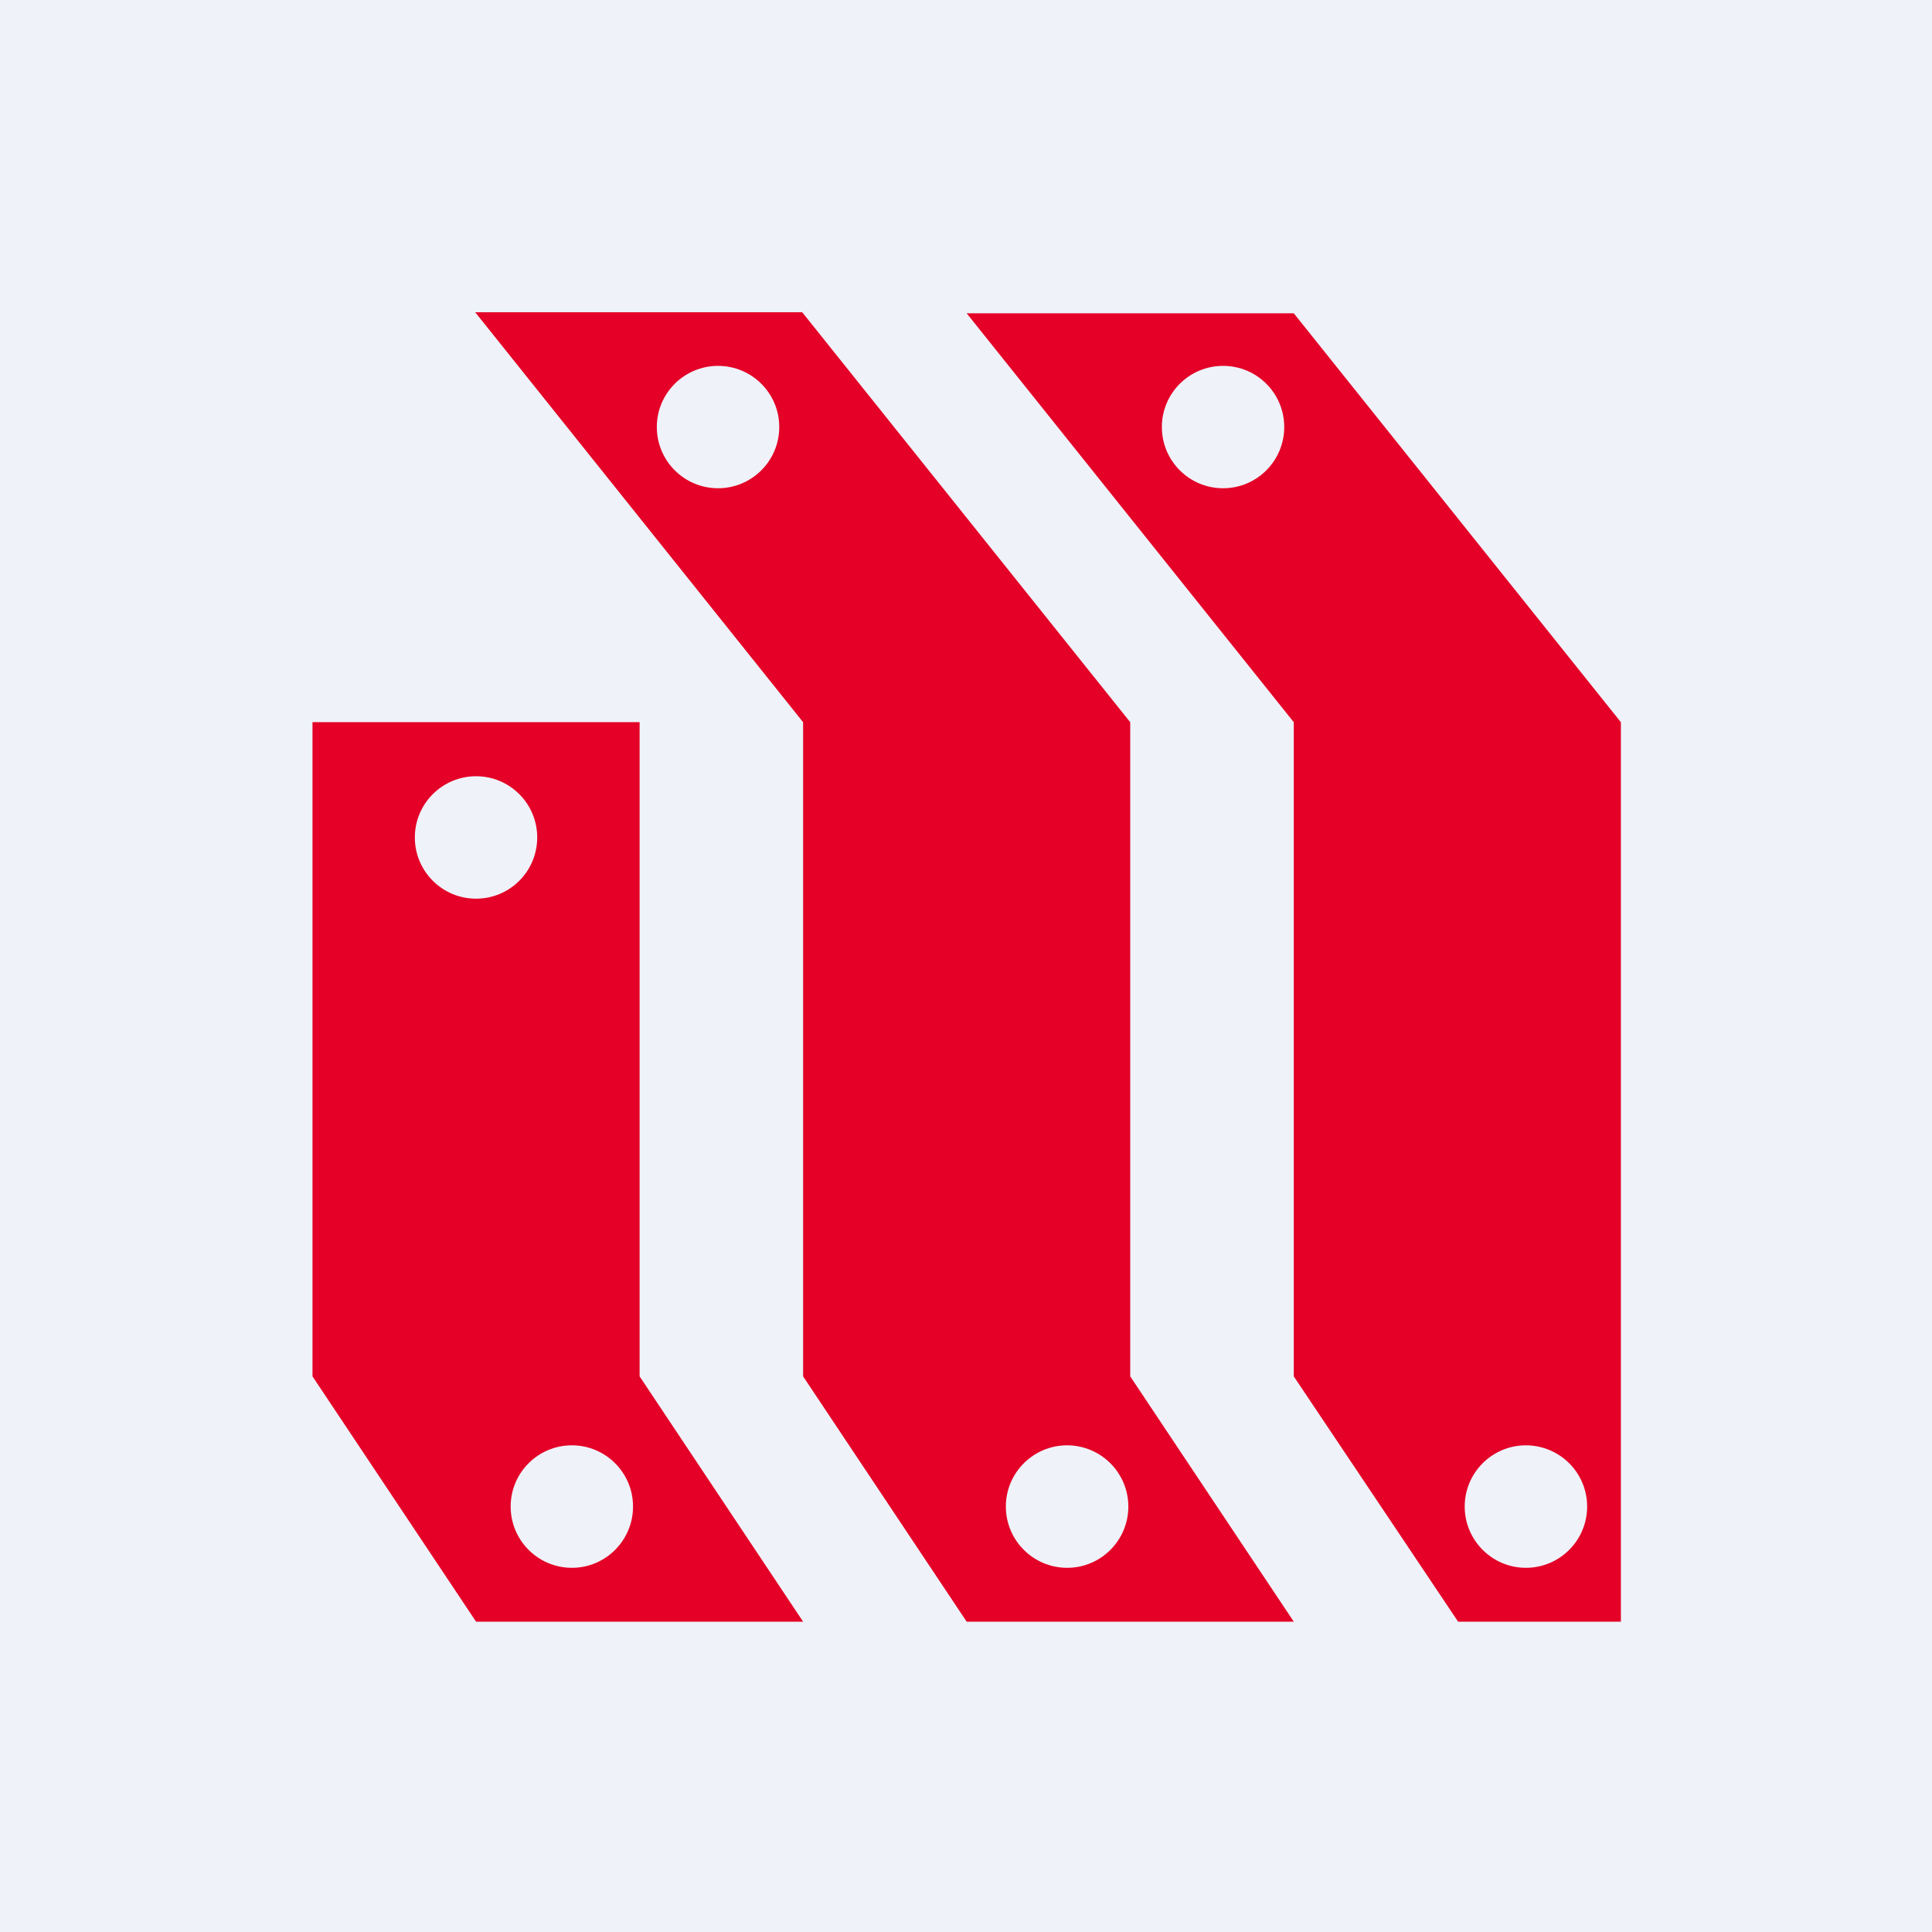 <?xml version="1.0" encoding="UTF-8"?> <svg xmlns="http://www.w3.org/2000/svg" width="32" height="32" viewBox="0 0 32 32" fill="none"><rect width="32" height="32" fill="#EFF2F9"></rect><path d="M10.594 22.797L13.302 26.86H7.885L5.176 22.797V11.961H10.594V22.797ZM18.72 11.962V22.797L21.429 26.86H16.011L13.302 22.797V11.962L7.871 5.172H13.287L18.72 11.962ZM26.847 11.962V26.86H24.151L21.429 22.797V11.962L16.011 5.189H21.429L26.847 11.962ZM9.472 23.939C8.912 23.939 8.458 24.393 8.458 24.953C8.458 25.513 8.912 25.968 9.472 25.968C10.032 25.968 10.485 25.513 10.485 24.953C10.485 24.393 10.031 23.939 9.472 23.939ZM17.675 23.939C17.115 23.939 16.66 24.393 16.66 24.953C16.66 25.513 17.115 25.968 17.675 25.968C18.235 25.968 18.689 25.513 18.689 24.953C18.688 24.393 18.234 23.94 17.675 23.939ZM25.274 23.939C24.715 23.939 24.26 24.393 24.26 24.953C24.26 25.513 24.715 25.968 25.274 25.968C25.834 25.968 26.288 25.513 26.288 24.953C26.288 24.393 25.834 23.94 25.274 23.939ZM7.885 12.857C7.325 12.857 6.871 13.311 6.871 13.871C6.871 14.431 7.325 14.885 7.885 14.885C8.445 14.885 8.898 14.431 8.898 13.871C8.898 13.311 8.445 12.857 7.885 12.857ZM11.893 6.06C11.333 6.06 10.879 6.513 10.879 7.073C10.879 7.633 11.333 8.087 11.893 8.087C12.453 8.087 12.907 7.633 12.907 7.073C12.907 6.513 12.453 6.06 11.893 6.06ZM20.258 6.06C19.698 6.06 19.244 6.513 19.244 7.073C19.244 7.633 19.698 8.087 20.258 8.087C20.818 8.087 21.271 7.633 21.271 7.073C21.271 6.513 20.818 6.06 20.258 6.06Z" fill="#E40026"></path></svg> 